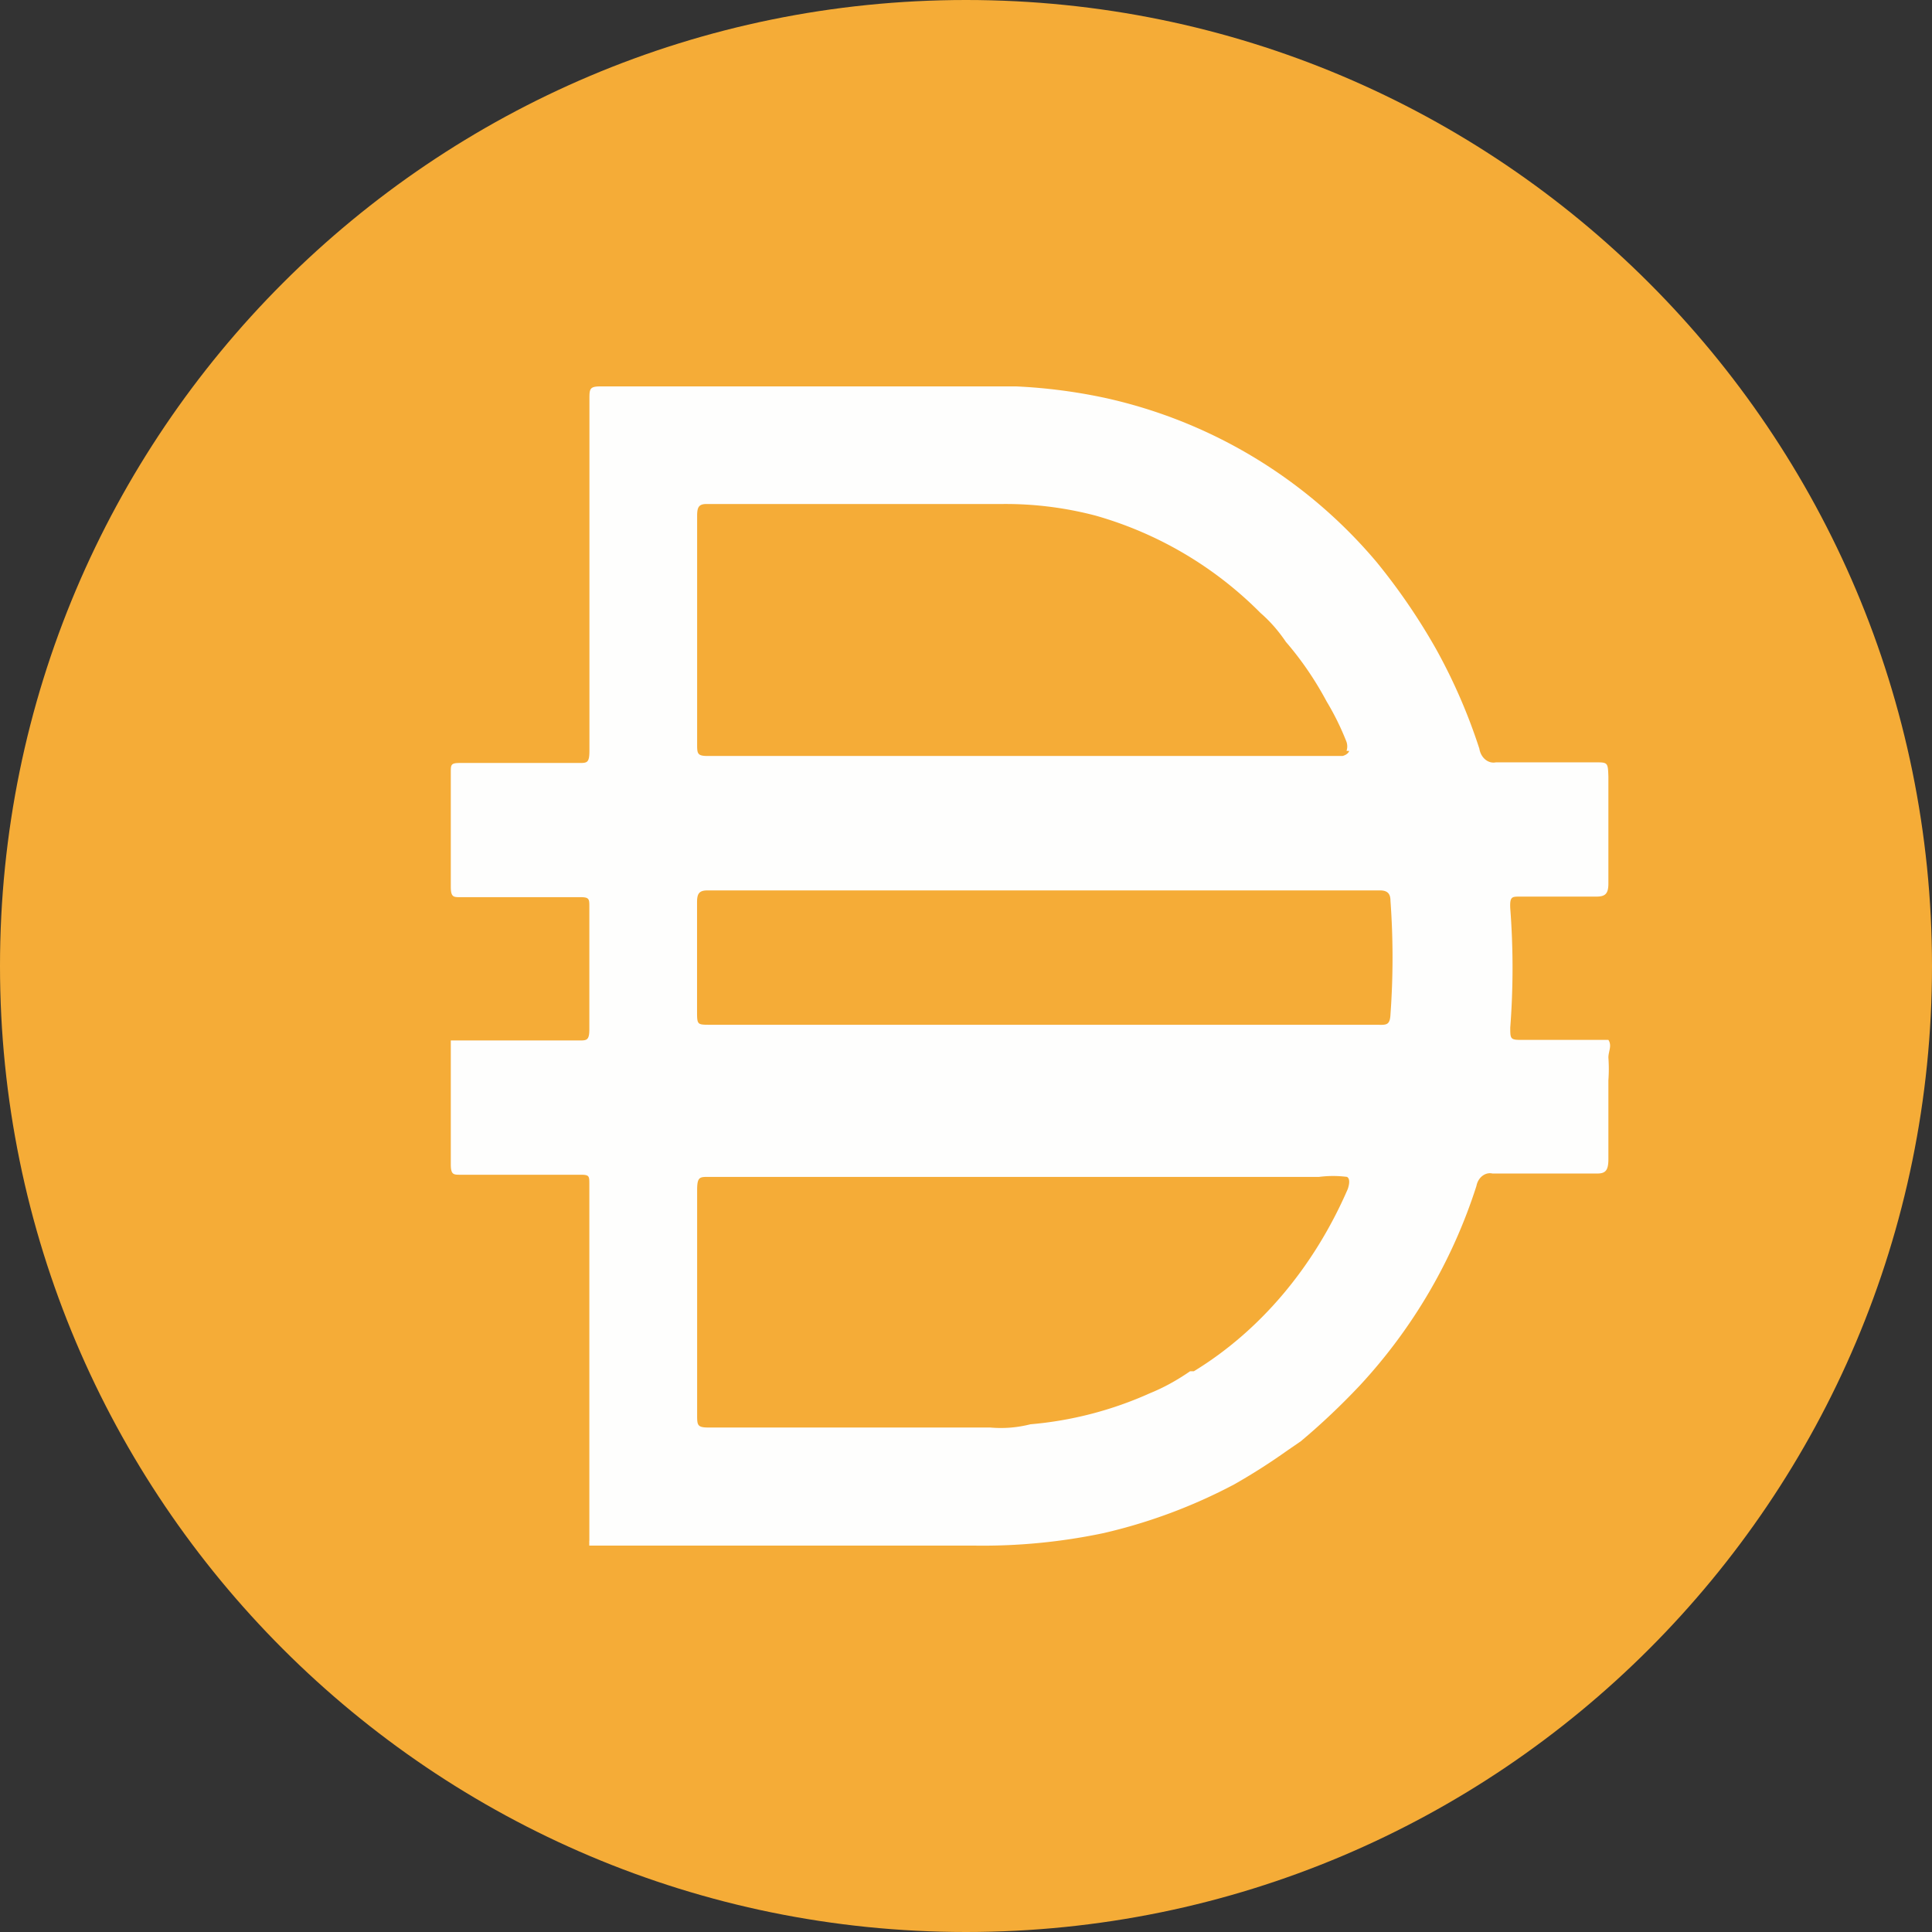 <svg xmlns="http://www.w3.org/2000/svg" width="24" height="24" fill="none"><rect width="100%" height="100%" fill="#333333" stroke="none"/><path fill="#F5AC37" d="M0 12C0 5.373 5.373 0 12 0s12 5.373 12 12-5.373 12-12 12S0 18.627 0 12Z"/><path fill="#FEFEFD" fill-rule="evenodd" d="M7.32 19.14v.06h4.777a7.28 7.28 0 0 0 1.611-.155 6.667 6.667 0 0 0 1.625-.606 7.68 7.68 0 0 0 .66-.421l.166-.114c.257-.215.502-.448.736-.696a6.609 6.609 0 0 0 1.446-2.476c.02-.106.11-.175.2-.154h1.3c.104 0 .139-.04.139-.178v-.98a1.904 1.904 0 0 0 0-.283c0-.024.005-.049.01-.073.011-.049.022-.097-.01-.146h-1.087c-.132 0-.132-.016-.132-.154a9.707 9.707 0 0 0 0-1.48c-.007-.146.021-.146.117-.146h.95c.111 0 .152-.033.152-.162V9.648c-.003-.092-.005-.137-.028-.158-.022-.02-.061-.02-.137-.02h-1.232c-.096.02-.188-.057-.206-.17a6.986 6.986 0 0 0-.538-1.238 7.716 7.716 0 0 0-.736-1.077 6.135 6.135 0 0 0-3.366-2.04 6.738 6.738 0 0 0-1.115-.145H7.46c-.138 0-.138.033-.138.162v4.362c0 .154-.028.154-.131.154H5.71c-.11 0-.11.024-.11.113v1.425c0 .129.034.129.117.129h1.494c.11 0 .11.024.11.121v1.522c0 .137-.035.137-.124.137H5.6v1.538c0 .13.034.13.117.13h1.494c.11 0 .11.015.11.12v4.428Zm9.407-9.924a.18.18 0 0 1 0 .112h.033c-.014.047-.082.063-.082.063H8.79c-.13 0-.13-.032-.13-.151V6.413c0-.104.014-.152.116-.152h3.67c.392-.004.781.044 1.163.144a4.69 4.69 0 0 1 2.05 1.21c.119.103.224.224.315.359.193.223.362.471.506.74.095.158.178.326.247.502Zm.41 3.514H8.824c-.08 0-.122 0-.143-.02-.022-.022-.022-.065-.022-.154v-1.35c0-.107.028-.145.131-.145h8.352c.09 0 .131.037.131.129.034.47.034.942 0 1.411-.006.13-.049.13-.138.13Zm-.402 1.89a1.365 1.365 0 0 0-.35 0H8.797c-.103 0-.137 0-.137.161v2.791c0 .129 0 .161.137.161H12.3c.168.015.335.002.5-.04a4.565 4.565 0 0 0 1.485-.386c.173-.07.34-.163.499-.273h.047c.822-.502 1.489-1.291 1.91-2.26 0 0 .047-.12-.006-.153Z" clip-rule="evenodd"/></svg>